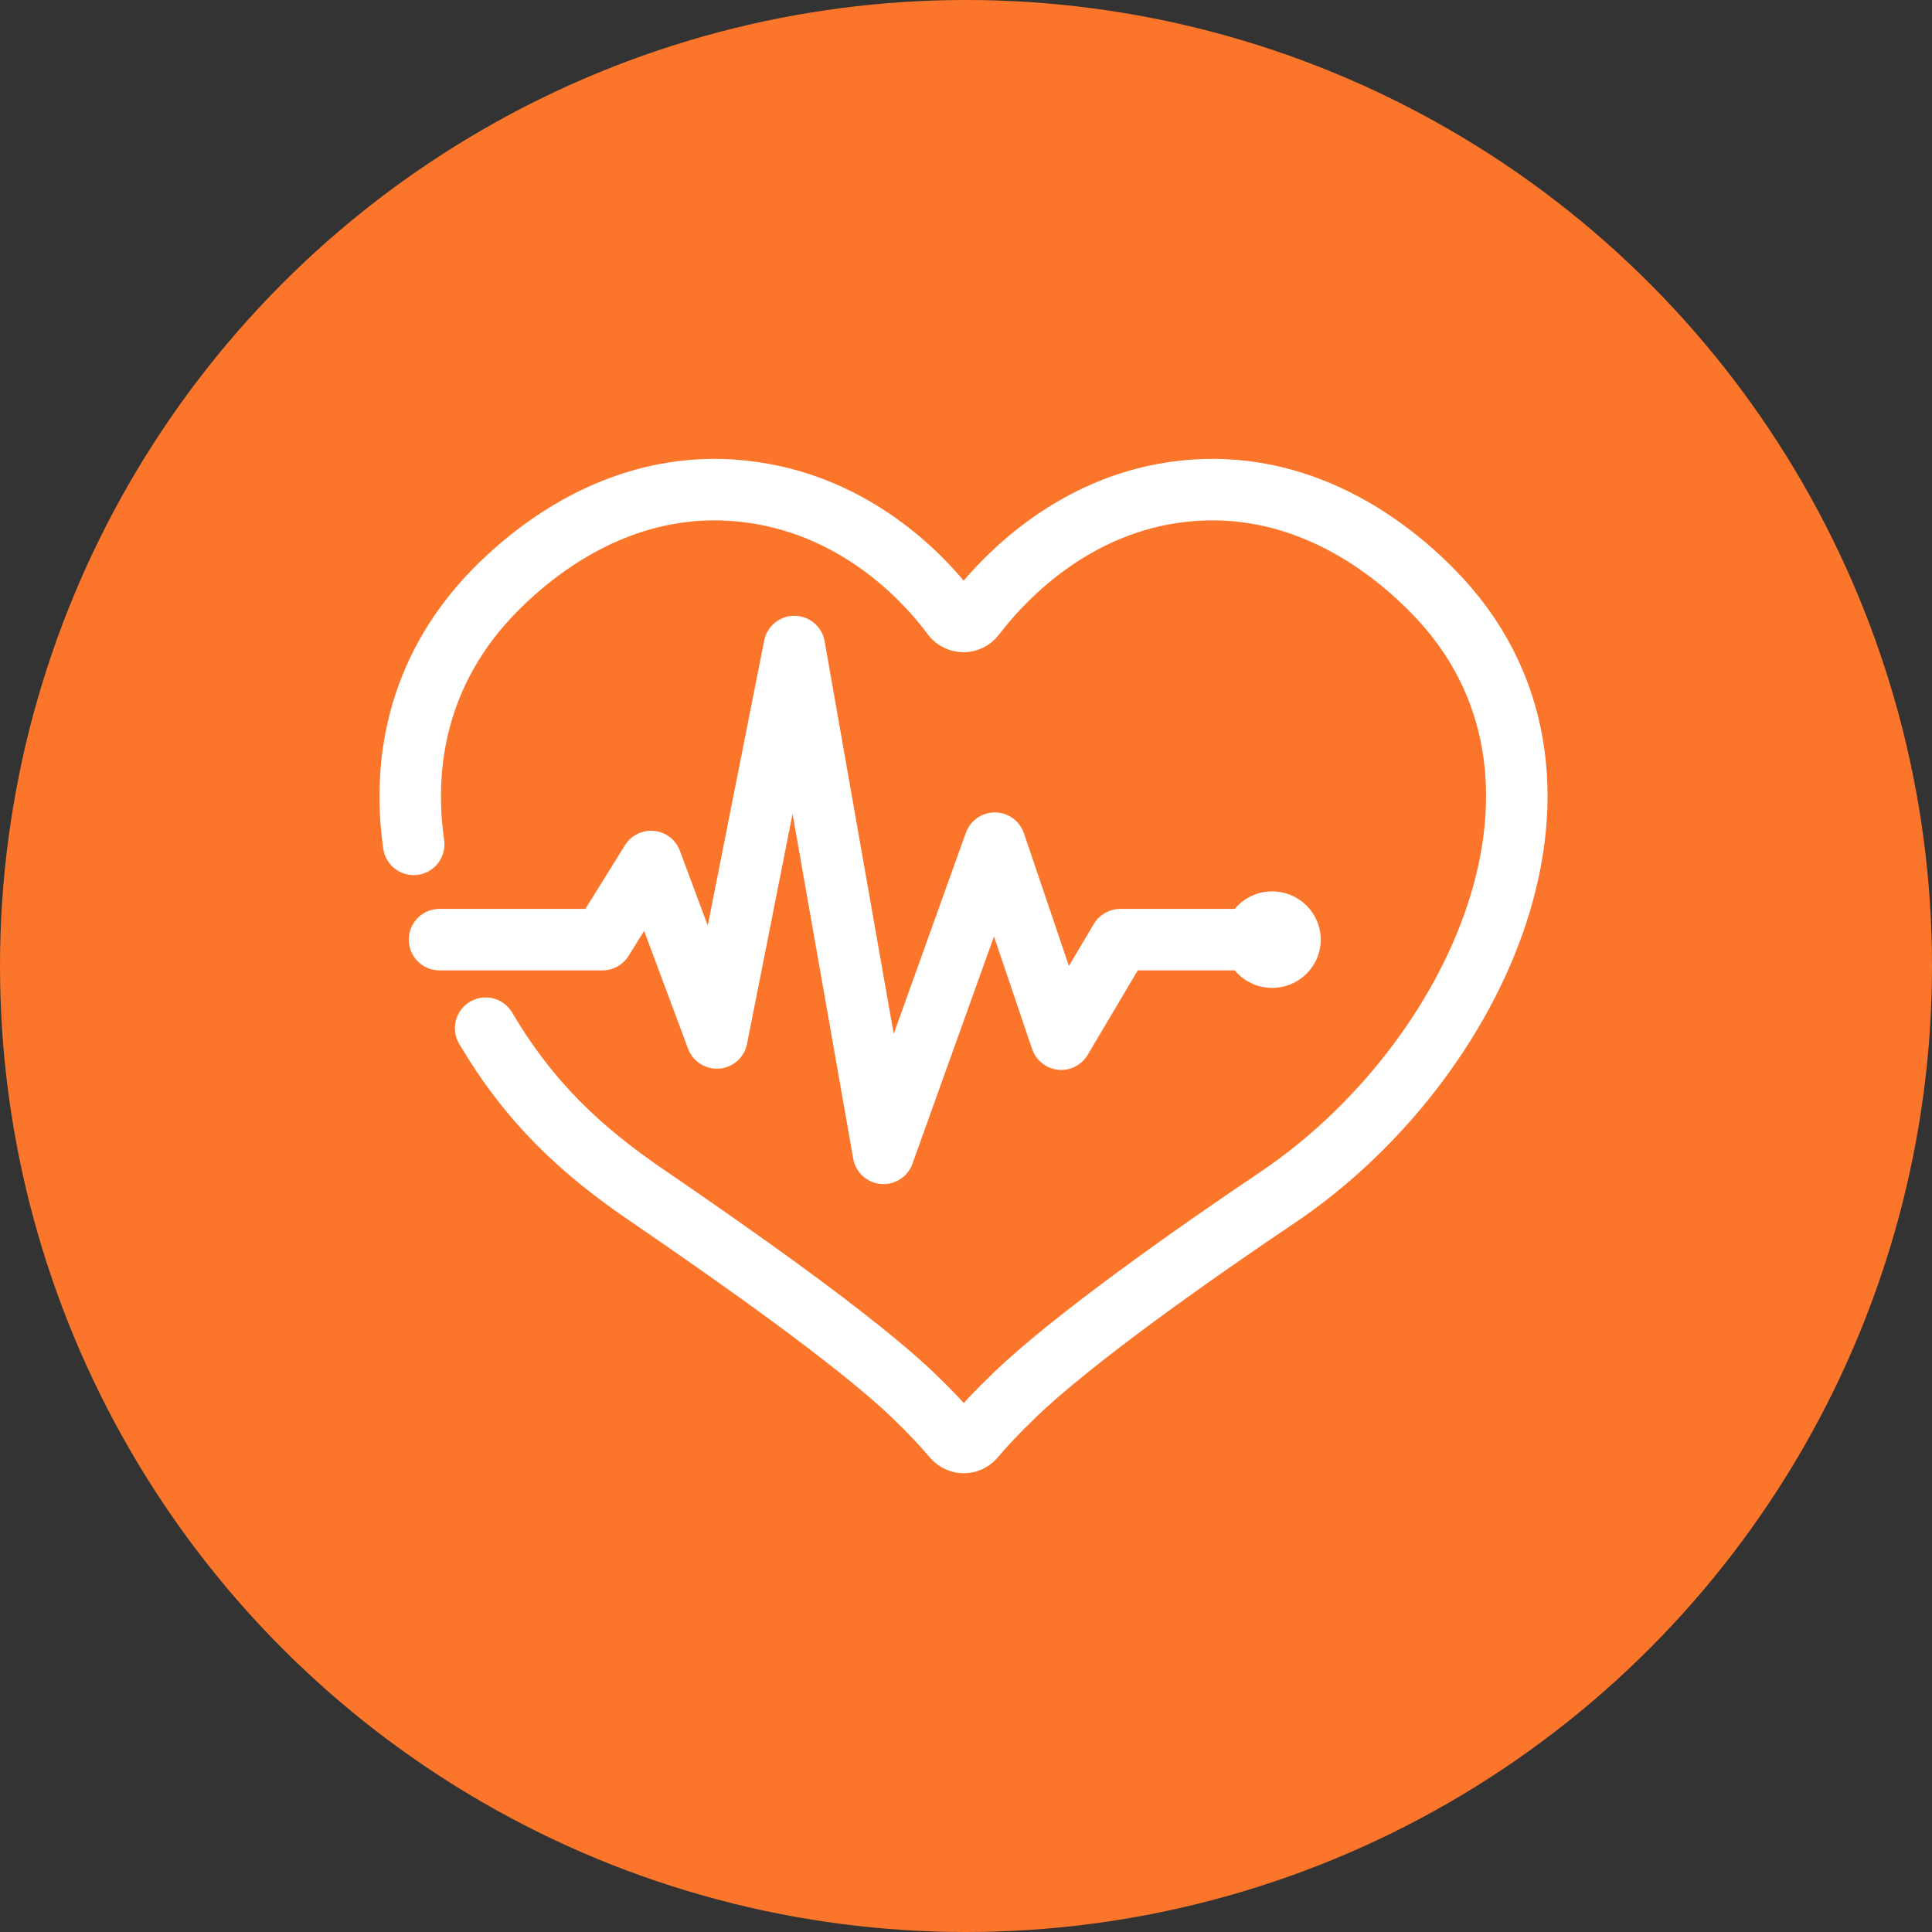 <svg width="146" height="146" viewBox="0 0 146 146" fill="none" xmlns="http://www.w3.org/2000/svg">
<rect x="0" y="0" width="146" height="146" fill="#333333" stroke="none"/>
<circle cx="73" cy="73" r="73" fill="#FB762B"/>
<path d="M31.263 63.809C30.287 56.979 31.96 50.149 37.397 44.611C42.463 39.489 49.805 35.566 58.495 37.504C65.559 39.073 70.113 44.011 71.972 46.549C72.39 47.103 73.227 47.103 73.645 46.549C75.55 44.057 80.058 39.119 87.121 37.504C95.811 35.566 103.154 39.489 108.219 44.611C121.928 58.455 111.565 80.376 96.555 90.482C90.374 94.635 80.987 101.235 76.619 105.48C75.364 106.68 74.342 107.787 73.598 108.664C73.18 109.126 72.483 109.126 72.065 108.664C71.321 107.787 70.299 106.68 69.044 105.48C64.676 101.281 55.242 94.681 49.108 90.482C43.857 86.929 40 83.283 36.7 77.699" stroke="white" stroke-width="4.646" stroke-miterlimit="10" stroke-linecap="round" stroke-linejoin="round"/>
<path d="M33.214 71.008H45.529L49.2 65.101L54.173 78.438L60.028 48.857L66.766 87.159L75.178 63.716L80.197 78.53L84.658 71.008H96.136" stroke="white" stroke-width="4.646" stroke-miterlimit="10" stroke-linecap="round" stroke-linejoin="round"/>
<path d="M96.135 74.653C98.162 74.653 99.806 73.021 99.806 71.007C99.806 68.994 98.162 67.362 96.135 67.362C94.109 67.362 92.465 68.994 92.465 71.007C92.465 73.021 94.109 74.653 96.135 74.653Z" fill="white"/>
</svg>
